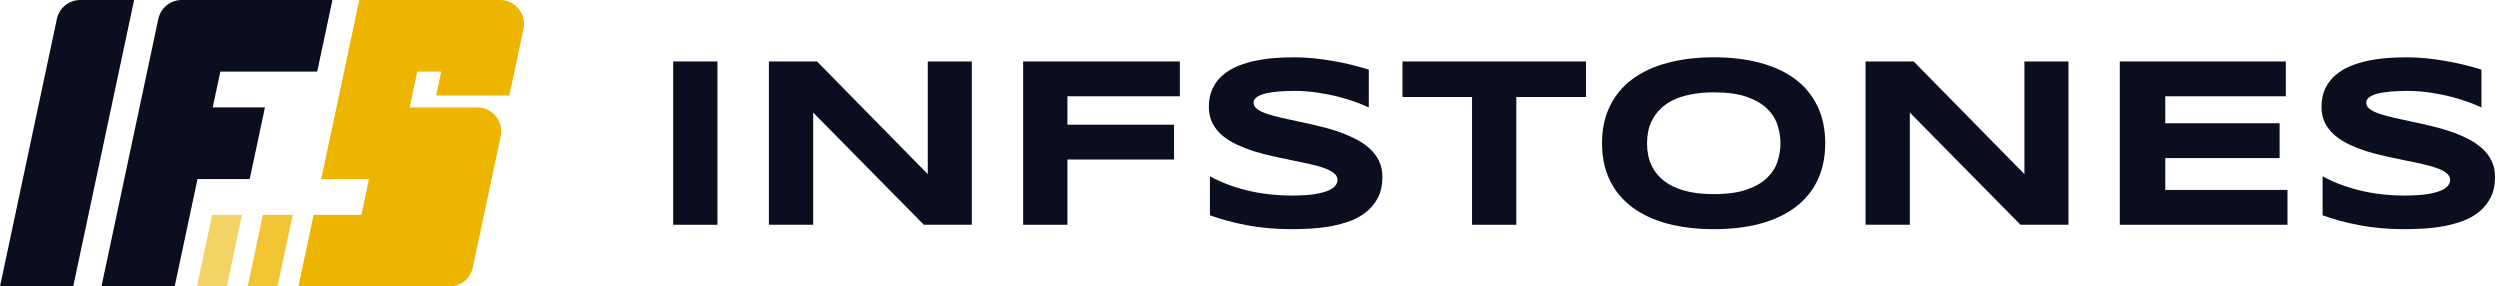 <svg width="192" height="22" viewBox="0 0 192 22" fill="none" xmlns="http://www.w3.org/2000/svg"><path d="M33.885 5.5H32.047L31.462 8.25H36.659C37.825 8.25 38.695 9.324 38.453 10.464L36.309 20.548C36.129 21.395 35.382 22 34.516 22H22.917L24.086 16.5H27.752L28.337 13.75H24.67L27.593 0H38.413C39.579 0 40.449 1.074 40.206 2.215L39.118 7.333H33.495L33.885 5.5Z" fill="#EDB500"/><path d="M22.482 16.5H20.19L19.021 22H21.312L22.482 16.5Z" fill="#F1C433"/><path d="M18.586 16.5H16.294L15.125 22H17.417L18.586 16.5Z" fill="#F4D366"/><path d="M6.161 0C5.295 0 4.548 0.605 4.368 1.452L0 22H5.623L10.299 0H6.161Z" fill="#0B0E1E"/><path d="M13.953 0C13.087 0 12.339 0.605 12.159 1.452L7.792 22H13.415L15.168 13.75H19.179L20.348 8.25H16.337L16.922 5.5H24.361L25.53 0H13.953Z" fill="#0B0E1E"/><path d="M51.7 17.262V4.72H55.101V17.262H51.7Z" fill="#0B0E1E"/><path d="M70.95 17.262L62.453 8.645V17.262H59.052V4.72H62.746L71.253 13.373V4.72H74.635V17.262H70.95Z" fill="#0B0E1E"/><path d="M81.978 7.394V9.576H90.164V12.251H81.978V17.262H78.577V4.72H90.613V7.394H81.978Z" fill="#0B0E1E"/><path d="M105.124 8.252C104.885 8.137 104.571 8.006 104.18 7.86C103.788 7.714 103.345 7.577 102.85 7.449C102.355 7.315 101.818 7.206 101.237 7.12C100.656 7.029 100.061 6.983 99.45 6.983C98.961 6.983 98.542 6.999 98.194 7.029C97.852 7.059 97.561 7.099 97.323 7.148C97.091 7.196 96.904 7.254 96.764 7.321C96.629 7.382 96.525 7.446 96.452 7.513C96.379 7.58 96.33 7.647 96.305 7.714C96.287 7.781 96.278 7.842 96.278 7.896C96.278 8.079 96.37 8.24 96.553 8.38C96.736 8.514 96.987 8.636 97.305 8.745C97.622 8.849 97.992 8.949 98.414 9.046C98.835 9.138 99.281 9.235 99.752 9.339C100.229 9.436 100.718 9.546 101.219 9.667C101.726 9.783 102.215 9.92 102.685 10.078C103.162 10.236 103.611 10.422 104.033 10.635C104.455 10.842 104.824 11.085 105.142 11.365C105.46 11.645 105.71 11.968 105.894 12.333C106.077 12.698 106.169 13.115 106.169 13.583C106.169 14.186 106.062 14.703 105.848 15.135C105.634 15.567 105.347 15.932 104.986 16.231C104.632 16.529 104.219 16.769 103.749 16.952C103.278 17.128 102.783 17.265 102.264 17.363C101.75 17.46 101.228 17.524 100.696 17.554C100.171 17.585 99.669 17.6 99.193 17.6C97.946 17.6 96.791 17.497 95.728 17.29C94.671 17.089 93.736 16.836 92.923 16.532V13.538C93.76 14 94.713 14.362 95.783 14.624C96.858 14.886 98.007 15.017 99.23 15.017C99.951 15.017 100.537 14.98 100.99 14.907C101.448 14.828 101.805 14.731 102.062 14.615C102.319 14.493 102.493 14.362 102.585 14.222C102.676 14.082 102.722 13.949 102.722 13.821C102.722 13.62 102.63 13.447 102.447 13.3C102.264 13.148 102.013 13.018 101.695 12.908C101.378 12.792 101.008 12.689 100.586 12.598C100.165 12.5 99.715 12.406 99.239 12.315C98.768 12.217 98.282 12.114 97.781 12.004C97.28 11.895 96.791 11.767 96.314 11.621C95.844 11.469 95.398 11.295 94.976 11.1C94.555 10.9 94.185 10.665 93.867 10.398C93.549 10.124 93.299 9.81 93.115 9.457C92.932 9.098 92.84 8.684 92.84 8.216C92.84 7.662 92.938 7.184 93.134 6.783C93.329 6.381 93.592 6.04 93.922 5.76C94.258 5.474 94.643 5.243 95.077 5.066C95.517 4.89 95.978 4.753 96.461 4.656C96.944 4.558 97.433 4.491 97.928 4.455C98.423 4.418 98.893 4.4 99.34 4.4C99.828 4.4 100.33 4.424 100.843 4.473C101.362 4.522 101.873 4.592 102.374 4.683C102.875 4.768 103.358 4.869 103.822 4.984C104.293 5.1 104.726 5.222 105.124 5.349V8.252Z" fill="#0B0E1E"/><path d="M116.454 7.449V17.262H113.053V7.449H107.709V4.72H121.807V7.449H116.454Z" fill="#0B0E1E"/><path d="M140.177 11C140.177 12.077 139.978 13.03 139.581 13.857C139.184 14.679 138.616 15.367 137.876 15.92C137.137 16.474 136.238 16.894 135.181 17.18C134.13 17.46 132.948 17.6 131.634 17.6C130.32 17.6 129.131 17.46 128.068 17.18C127.011 16.894 126.109 16.474 125.364 15.92C124.618 15.367 124.044 14.679 123.64 13.857C123.237 13.03 123.035 12.077 123.035 11C123.035 9.923 123.237 8.973 123.64 8.152C124.044 7.324 124.618 6.633 125.364 6.08C126.109 5.526 127.011 5.109 128.068 4.829C129.131 4.543 130.32 4.4 131.634 4.4C132.948 4.4 134.13 4.543 135.181 4.829C136.238 5.109 137.137 5.526 137.876 6.08C138.616 6.633 139.184 7.324 139.581 8.152C139.978 8.973 140.177 9.923 140.177 11ZM136.739 11C136.739 10.531 136.663 10.066 136.51 9.603C136.364 9.135 136.098 8.715 135.713 8.344C135.334 7.972 134.814 7.671 134.154 7.44C133.494 7.209 132.654 7.093 131.634 7.093C130.949 7.093 130.347 7.148 129.828 7.257C129.308 7.361 128.859 7.507 128.48 7.695C128.101 7.884 127.784 8.106 127.527 8.362C127.27 8.611 127.066 8.882 126.913 9.174C126.76 9.46 126.65 9.762 126.583 10.078C126.522 10.388 126.491 10.696 126.491 11C126.491 11.31 126.522 11.624 126.583 11.94C126.65 12.257 126.76 12.561 126.913 12.853C127.066 13.139 127.27 13.407 127.527 13.656C127.784 13.906 128.101 14.125 128.48 14.314C128.859 14.496 129.308 14.642 129.828 14.752C130.347 14.855 130.949 14.907 131.634 14.907C132.654 14.907 133.494 14.791 134.154 14.56C134.814 14.329 135.334 14.028 135.713 13.656C136.098 13.285 136.364 12.868 136.51 12.406C136.663 11.937 136.739 11.469 136.739 11Z" fill="#0B0E1E"/><path d="M155.174 17.262L146.676 8.645V17.262H143.275V4.72H146.969L155.476 13.373V4.72H158.859V17.262H155.174Z" fill="#0B0E1E"/><path d="M162.8 17.262V4.72H175.551V7.394H166.293V9.466H175.074V12.141H166.293V14.588H175.679V17.262H162.8Z" fill="#0B0E1E"/><path d="M190.575 8.252C190.337 8.137 190.022 8.006 189.631 7.86C189.24 7.714 188.797 7.577 188.302 7.449C187.807 7.315 187.269 7.206 186.689 7.12C186.108 7.029 185.512 6.983 184.901 6.983C184.412 6.983 183.994 6.999 183.645 7.029C183.303 7.059 183.013 7.099 182.774 7.148C182.542 7.196 182.356 7.254 182.215 7.321C182.081 7.382 181.977 7.446 181.904 7.513C181.83 7.58 181.781 7.647 181.757 7.714C181.739 7.781 181.729 7.842 181.729 7.896C181.729 8.079 181.821 8.24 182.004 8.38C182.188 8.514 182.438 8.636 182.756 8.745C183.074 8.849 183.444 8.949 183.865 9.046C184.287 9.138 184.733 9.235 185.204 9.339C185.68 9.436 186.169 9.546 186.67 9.667C187.177 9.783 187.666 9.92 188.137 10.078C188.614 10.236 189.063 10.422 189.484 10.635C189.906 10.842 190.276 11.085 190.594 11.365C190.911 11.645 191.162 11.968 191.345 12.333C191.529 12.698 191.62 13.115 191.62 13.583C191.62 14.186 191.513 14.703 191.299 15.135C191.086 15.567 190.798 15.932 190.438 16.231C190.083 16.529 189.671 16.769 189.2 16.952C188.73 17.128 188.235 17.265 187.715 17.363C187.202 17.46 186.679 17.524 186.148 17.554C185.622 17.585 185.121 17.6 184.644 17.6C183.398 17.6 182.243 17.497 181.179 17.29C180.122 17.089 179.187 16.836 178.374 16.532V13.538C179.212 14 180.165 14.362 181.234 14.624C182.31 14.886 183.459 15.017 184.681 15.017C185.402 15.017 185.989 14.98 186.441 14.907C186.899 14.828 187.257 14.731 187.514 14.615C187.77 14.493 187.944 14.362 188.036 14.222C188.128 14.082 188.174 13.949 188.174 13.821C188.174 13.62 188.082 13.447 187.899 13.3C187.715 13.148 187.465 13.018 187.147 12.908C186.829 12.792 186.459 12.689 186.038 12.598C185.616 12.5 185.167 12.406 184.69 12.315C184.22 12.217 183.734 12.114 183.233 12.004C182.732 11.895 182.243 11.767 181.766 11.621C181.296 11.469 180.849 11.295 180.428 11.1C180.006 10.9 179.636 10.665 179.319 10.398C179.001 10.124 178.75 9.81 178.567 9.457C178.384 9.098 178.292 8.684 178.292 8.216C178.292 7.662 178.39 7.184 178.585 6.783C178.781 6.381 179.044 6.04 179.374 5.76C179.71 5.474 180.095 5.243 180.529 5.066C180.969 4.89 181.43 4.753 181.913 4.656C182.396 4.558 182.884 4.491 183.379 4.455C183.874 4.418 184.345 4.4 184.791 4.4C185.28 4.4 185.781 4.424 186.294 4.473C186.814 4.522 187.324 4.592 187.825 4.683C188.326 4.768 188.809 4.869 189.274 4.984C189.744 5.1 190.178 5.222 190.575 5.349V8.252Z" fill="#0B0E1E"/></svg>